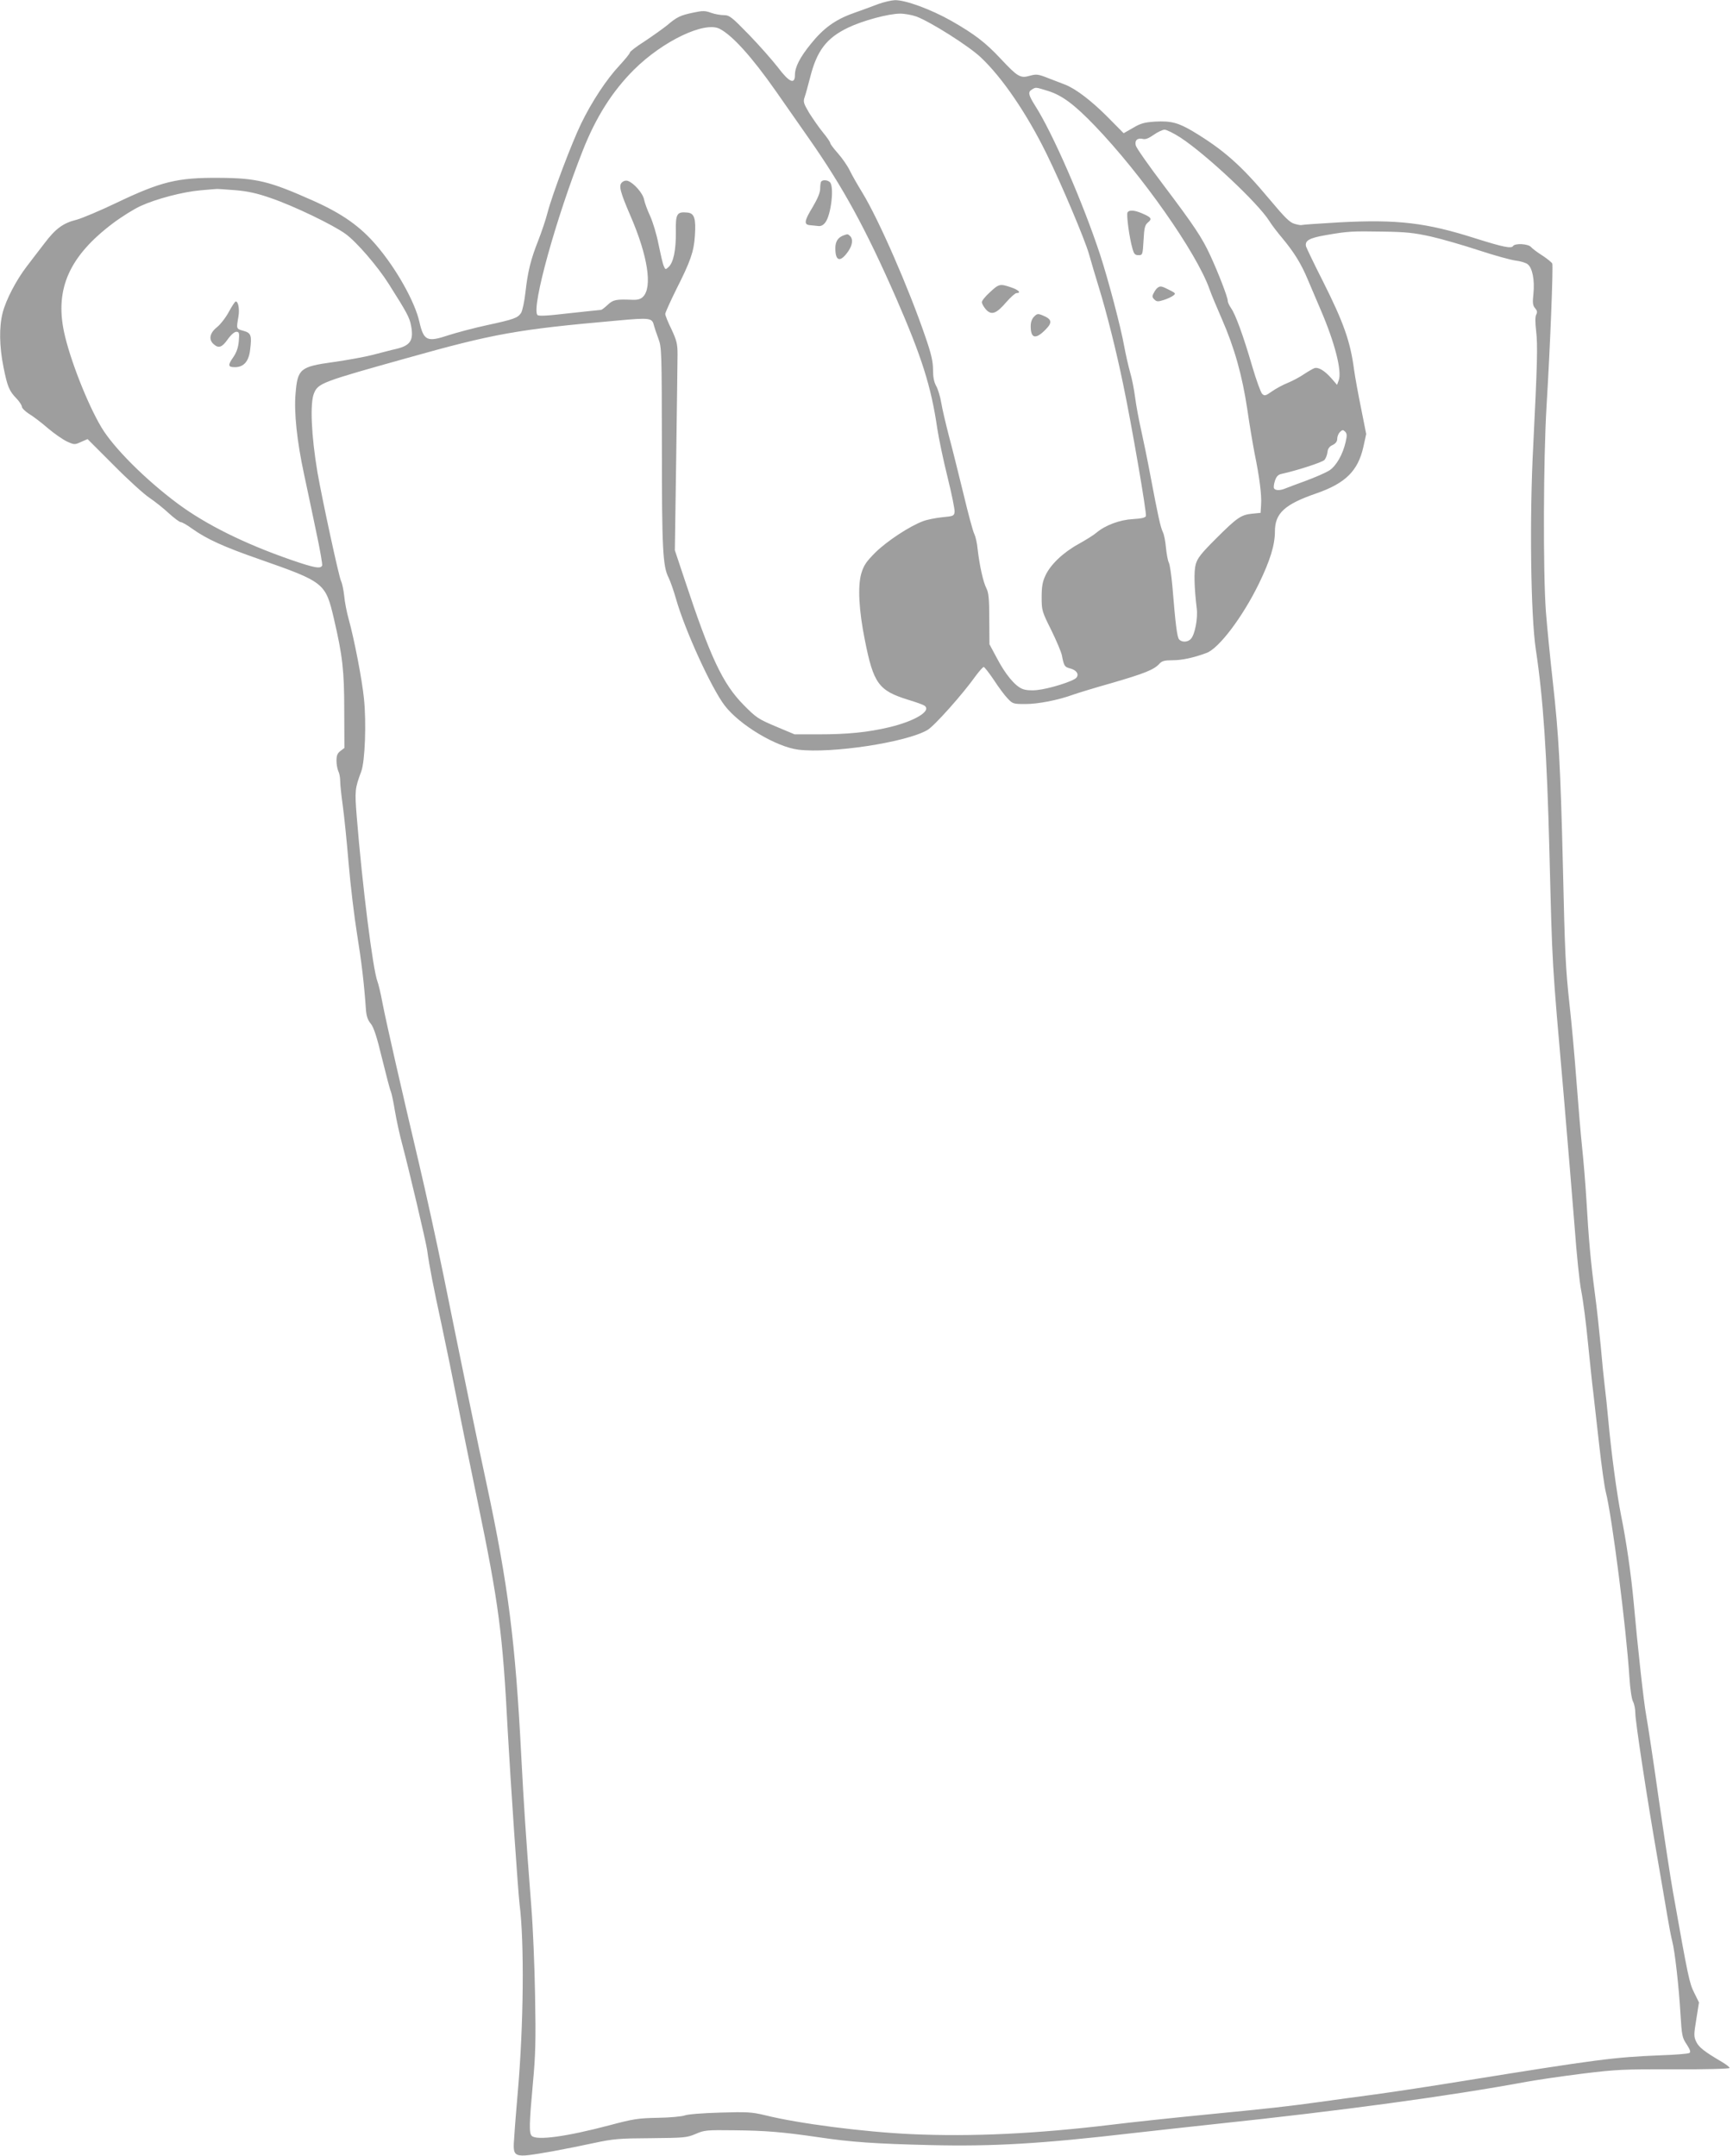 <?xml version="1.0" standalone="no"?>
<!DOCTYPE svg PUBLIC "-//W3C//DTD SVG 20010904//EN"
 "http://www.w3.org/TR/2001/REC-SVG-20010904/DTD/svg10.dtd">
<svg version="1.0" xmlns="http://www.w3.org/2000/svg"
 width="1029pt" height="1280pt" viewBox="0 0 1029 1280"
 preserveAspectRatio="xMidYMid meet">
<g transform="translate(0,1280) scale(0.1,-0.1)"
fill="#9e9e9e" stroke="none">
<path d="M5215 12776 c-33 -13 -100 -37 -150 -55 -106 -38 -176 -89 -250 -181
-66 -81 -95 -139 -95 -185 0 -59 -34 -44 -101 45 -32 41 -108 128 -171 193
-104 107 -117 117 -150 117 -19 0 -54 6 -76 14 -35 13 -50 13 -106 1 -76 -16
-96 -25 -156 -76 -25 -20 -84 -62 -132 -94 -49 -31 -88 -61 -88 -67 0 -6 -28
-40 -62 -77 -76 -81 -164 -214 -228 -346 -56 -116 -170 -417 -199 -528 -11
-43 -36 -116 -55 -165 -44 -111 -62 -182 -76 -307 -6 -55 -18 -110 -26 -123
-20 -30 -42 -38 -204 -73 -74 -16 -176 -43 -226 -59 -128 -43 -148 -34 -174
80 -27 119 -137 315 -254 452 -96 113 -203 189 -378 267 -258 115 -334 134
-558 135 -247 2 -344 -22 -610 -149 -96 -46 -201 -90 -233 -99 -82 -20 -127
-53 -194 -142 -32 -41 -79 -103 -105 -137 -62 -81 -122 -196 -142 -273 -22
-84 -20 -202 5 -325 23 -114 33 -140 78 -186 17 -18 31 -40 31 -48 0 -8 19
-27 42 -42 24 -14 75 -53 113 -86 39 -33 90 -68 114 -79 42 -19 45 -19 82 -2
l39 17 156 -156 c85 -86 181 -173 212 -193 31 -21 83 -62 114 -91 32 -29 64
-53 71 -53 8 0 38 -17 68 -39 87 -62 188 -108 401 -182 385 -135 391 -140 441
-354 51 -219 61 -306 61 -543 l1 -223 -24 -18 c-18 -14 -23 -27 -23 -59 0 -22
6 -50 11 -61 6 -11 11 -37 11 -59 0 -21 7 -85 15 -143 8 -57 24 -212 35 -344
11 -132 34 -321 50 -420 26 -161 42 -292 53 -452 3 -36 11 -60 28 -80 18 -22
36 -76 68 -209 24 -98 47 -186 52 -195 4 -9 15 -60 24 -115 9 -54 29 -146 45
-204 40 -151 138 -567 146 -620 13 -96 38 -224 86 -445 27 -126 69 -331 93
-455 24 -124 79 -391 121 -595 126 -608 149 -784 179 -1365 16 -289 61 -952
70 -1025 29 -227 24 -720 -10 -1110 -8 -93 -18 -213 -21 -265 -10 -137 -16
-135 231 -92 66 12 176 34 245 49 112 24 147 27 335 28 197 2 213 3 265 25 52
23 66 24 230 22 188 -2 286 -10 505 -42 188 -28 328 -38 660 -46 369 -9 659 8
1200 71 116 13 341 38 500 55 740 78 1380 165 1840 250 61 11 209 33 330 48
202 25 247 27 548 26 183 -1 327 3 327 8 0 5 -21 21 -46 36 -104 61 -137 87
-152 119 -15 31 -15 42 0 133 l16 101 -28 57 c-29 57 -36 90 -126 597 -14 77
-52 327 -85 555 -32 228 -66 450 -74 493 -14 73 -51 406 -75 677 -15 162 -44
364 -75 515 -25 127 -58 371 -76 570 -6 66 -15 152 -20 190 -5 39 -16 147 -24
240 -9 94 -24 235 -35 315 -25 189 -37 324 -50 550 -6 102 -18 245 -26 319 -8
74 -23 254 -34 400 -11 146 -29 345 -40 441 -24 222 -28 299 -40 830 -14 586
-25 779 -59 1085 -16 143 -35 334 -42 425 -17 236 -15 901 4 1220 22 358 40
827 34 845 -3 7 -30 29 -59 48 -29 18 -59 41 -67 50 -16 20 -96 24 -107 6 -10
-16 -59 -6 -224 46 -292 93 -461 113 -805 95 -121 -7 -223 -14 -226 -16 -3 -2
-22 1 -42 7 -29 8 -57 36 -150 147 -166 199 -271 292 -452 401 -89 53 -132 64
-226 59 -62 -4 -86 -10 -131 -37 l-56 -32 -99 100 c-94 94 -187 165 -250 189
-15 6 -59 23 -96 37 -63 25 -73 26 -113 15 -55 -16 -72 -6 -171 100 -91 97
-154 146 -294 226 -120 68 -274 125 -336 123 -21 -1 -65 -11 -98 -23z m226
-74 c85 -32 311 -175 382 -242 127 -119 274 -334 392 -575 88 -179 225 -504
250 -590 12 -44 39 -133 59 -199 46 -148 106 -387 145 -578 51 -243 141 -767
135 -782 -4 -10 -27 -15 -77 -18 -77 -4 -164 -36 -217 -81 -16 -14 -63 -43
-106 -67 -91 -50 -167 -122 -197 -188 -17 -36 -22 -66 -22 -128 0 -78 2 -85
57 -195 31 -63 59 -130 63 -149 12 -63 16 -70 47 -78 40 -10 57 -35 39 -56
-18 -21 -162 -66 -233 -73 -36 -4 -69 -1 -88 7 -44 18 -101 87 -151 183 l-44
82 -1 150 c0 121 -4 156 -17 182 -19 36 -41 136 -52 232 -3 36 -13 77 -20 91
-8 15 -37 123 -65 241 -29 118 -67 272 -86 342 -18 70 -39 158 -45 195 -6 37
-20 82 -30 100 -13 23 -19 53 -19 96 0 49 -10 94 -45 195 -99 290 -277 697
-374 856 -27 44 -61 103 -75 132 -14 29 -46 75 -71 103 -25 28 -45 55 -45 60
0 6 -19 34 -43 63 -24 29 -60 82 -82 116 -34 58 -37 67 -27 95 6 17 20 69 32
115 40 160 97 235 226 297 88 42 240 83 309 83 28 0 70 -8 96 -17z m-1168 -73
c76 -39 192 -168 333 -369 44 -63 133 -190 197 -282 203 -290 336 -533 518
-948 152 -349 208 -525 244 -773 9 -59 36 -189 61 -289 25 -101 44 -194 42
-208 -3 -23 -8 -25 -73 -31 -38 -4 -90 -14 -113 -23 -80 -29 -216 -119 -284
-186 -55 -55 -69 -76 -84 -125 -22 -77 -14 -220 21 -394 51 -259 82 -301 255
-355 47 -14 91 -30 98 -35 47 -30 -53 -92 -209 -129 -127 -30 -246 -42 -418
-42 l-143 0 -112 47 c-104 44 -116 52 -191 128 -124 126 -197 281 -350 744
l-58 174 8 546 c4 300 8 578 8 617 0 62 -5 82 -36 149 -21 42 -37 83 -37 91 0
8 30 74 66 147 84 166 104 223 110 317 7 102 -3 134 -44 138 -63 6 -71 -6 -69
-115 1 -107 -14 -182 -44 -209 -17 -16 -19 -15 -28 7 -6 13 -19 71 -31 129
-11 58 -34 133 -50 168 -16 34 -32 78 -36 98 -7 37 -61 98 -96 110 -12 4 -26
0 -36 -10 -19 -19 -10 -55 53 -201 101 -234 130 -420 73 -477 -14 -14 -32 -19
-61 -18 -100 4 -116 1 -149 -30 -17 -16 -35 -30 -40 -30 -4 0 -90 -9 -190 -20
-137 -16 -183 -18 -188 -9 -33 52 111 572 271 977 78 197 174 349 303 478 172
171 420 289 509 243z m1950 -369 c83 -26 156 -80 277 -206 278 -289 604 -753
681 -969 9 -27 43 -108 74 -179 75 -171 121 -336 151 -536 13 -91 33 -208 43
-260 29 -141 43 -249 39 -305 l-3 -50 -51 -5 c-65 -7 -88 -22 -216 -150 -86
-86 -108 -114 -118 -150 -12 -43 -9 -138 6 -264 7 -57 -11 -153 -34 -178 -18
-22 -55 -23 -71 -4 -12 14 -21 86 -40 318 -6 65 -15 127 -21 138 -6 11 -13 50
-17 88 -3 37 -11 78 -18 92 -14 28 -29 96 -75 340 -17 91 -42 212 -55 270 -13
58 -29 143 -35 190 -6 47 -19 114 -30 150 -10 36 -26 106 -35 155 -20 113 -95
396 -142 540 -102 311 -283 726 -387 888 -40 64 -44 81 -18 96 23 14 20 14 95
-9z m788 -278 c152 -100 458 -387 525 -493 14 -23 50 -70 78 -103 69 -83 111
-150 150 -243 18 -43 53 -125 78 -183 84 -195 127 -364 107 -418 l-10 -27 -32
37 c-42 48 -79 70 -103 62 -10 -4 -38 -20 -62 -36 -23 -16 -66 -39 -95 -51
-28 -11 -71 -34 -95 -51 -38 -27 -44 -28 -58 -14 -8 8 -35 82 -59 164 -53 182
-99 307 -125 344 -11 16 -20 35 -20 44 0 21 -55 164 -104 270 -49 106 -95 175
-279 419 -86 114 -160 219 -163 233 -8 31 10 47 43 39 15 -4 36 5 64 25 23 16
52 30 64 30 12 0 56 -22 96 -48z m-5616 -311 c74 -6 130 -18 210 -46 136 -46
371 -159 447 -214 65 -47 191 -193 257 -298 107 -169 123 -198 132 -248 16
-85 -4 -116 -86 -136 -28 -6 -91 -23 -142 -36 -51 -13 -157 -32 -235 -43 -196
-27 -211 -40 -223 -186 -10 -111 8 -283 50 -478 19 -89 52 -244 73 -346 22
-102 37 -190 35 -197 -8 -22 -46 -15 -185 33 -277 96 -506 210 -673 334 -192
143 -381 332 -453 453 -83 139 -188 407 -222 567 -54 257 33 450 290 644 52
39 127 86 165 103 94 43 251 84 355 93 47 4 90 8 95 8 6 1 55 -3 110 -7z
m7100 -275 c66 -15 194 -52 285 -82 91 -30 189 -57 218 -61 29 -3 62 -13 73
-22 28 -22 42 -94 34 -174 -6 -56 -4 -71 10 -87 12 -14 14 -23 7 -37 -7 -12
-7 -46 -1 -98 10 -86 7 -194 -17 -678 -23 -430 -15 -1012 15 -1212 44 -291 66
-615 81 -1205 18 -698 13 -621 85 -1445 24 -280 53 -634 65 -785 11 -151 28
-320 39 -375 11 -55 29 -194 40 -310 12 -115 25 -246 31 -290 5 -44 21 -183
35 -310 14 -126 32 -255 40 -285 36 -139 121 -804 140 -1100 4 -64 13 -127 21
-142 8 -15 14 -46 14 -70 0 -48 69 -503 131 -858 22 -129 49 -284 59 -345 10
-60 23 -128 29 -150 16 -60 40 -275 49 -432 8 -129 10 -141 37 -181 21 -33 25
-46 16 -51 -7 -5 -85 -11 -174 -14 -272 -11 -373 -24 -1167 -152 -184 -30
-420 -66 -525 -80 -104 -14 -253 -34 -330 -45 -198 -27 -274 -36 -675 -75
-195 -19 -447 -46 -560 -60 -449 -54 -829 -72 -1187 -56 -286 13 -674 63 -873
113 -76 18 -104 20 -265 15 -103 -3 -193 -10 -210 -17 -16 -6 -88 -13 -160
-14 -116 -2 -146 -7 -285 -44 -257 -68 -434 -92 -463 -63 -16 16 -15 71 7 311
16 171 18 258 13 525 -3 176 -13 410 -22 520 -34 440 -45 613 -60 900 -35 681
-78 1017 -206 1615 -47 215 -149 711 -254 1230 -41 201 -108 507 -149 680 -98
415 -191 821 -215 945 -10 55 -24 113 -30 128 -27 70 -90 570 -123 980 -12
153 -11 165 27 267 22 59 31 289 16 432 -11 112 -58 355 -91 473 -11 39 -23
100 -26 135 -4 36 -12 76 -19 90 -13 26 -113 490 -140 645 -37 220 -45 411
-21 469 25 61 44 68 552 210 516 145 654 170 1241 222 205 19 215 17 226 -29
3 -12 15 -47 26 -77 20 -53 20 -77 21 -642 0 -605 5 -710 40 -778 10 -20 30
-77 44 -126 52 -184 210 -530 289 -633 89 -116 305 -245 437 -262 196 -24 641
43 767 117 40 23 209 212 287 322 21 28 42 52 47 52 4 0 32 -35 60 -77 28 -43
65 -93 82 -110 30 -32 34 -33 106 -33 75 0 193 23 281 55 25 9 129 41 232 70
196 57 250 79 282 114 15 17 31 21 79 21 54 0 122 14 200 43 74 26 216 215
312 412 67 138 95 230 95 310 0 108 58 161 247 226 172 60 246 133 278 275
l17 77 -30 151 c-17 83 -36 187 -42 230 -22 169 -62 281 -185 526 -52 102 -96
195 -100 206 -9 35 18 51 117 68 133 23 154 24 338 21 137 -2 185 -7 285 -29z
m-505 -1220 c-17 -75 -56 -143 -98 -170 -21 -13 -83 -40 -137 -60 -55 -20
-110 -41 -123 -46 -30 -13 -59 -13 -67 0 -4 6 -1 26 5 45 8 25 19 37 38 41 92
20 243 69 256 83 8 9 16 29 18 46 2 21 11 34 31 43 18 9 27 21 27 37 0 13 7
31 16 40 15 14 19 14 31 2 11 -11 12 -23 3 -61z"/>
<path d="M5878 11065 c-27 -24 -48 -50 -48 -59 0 -8 10 -27 23 -42 33 -38 63
-27 121 41 26 30 54 55 62 55 30 0 12 19 -33 34 -65 22 -72 21 -125 -29z"/>
<path d="M6140 10920 c-13 -13 -20 -33 -20 -57 0 -74 30 -80 90 -18 40 41 35
60 -18 82 -29 12 -34 11 -52 -7z"/>
<path d="M4877 11723 c-4 -3 -7 -22 -7 -42 0 -25 -15 -60 -45 -111 -50 -82
-53 -104 -15 -107 14 -1 36 -4 49 -5 15 -2 30 5 42 22 34 45 53 212 27 238
-13 13 -41 16 -51 5z"/>
<path d="M5010 11403 c-35 -13 -50 -37 -50 -77 0 -79 30 -86 78 -16 24 36 28
70 10 88 -13 13 -15 13 -38 5z"/>
<path d="M6695 11539 c-8 -12 11 -153 29 -214 9 -33 15 -40 36 -40 24 0 25 2
30 88 4 76 8 91 27 107 26 21 19 30 -40 55 -43 18 -73 19 -82 4z"/>
<path d="M6874 11092 c-6 -4 -17 -18 -23 -31 -11 -19 -10 -26 3 -39 13 -13 22
-14 53 -4 21 6 47 18 58 26 18 13 17 15 -23 35 -45 23 -52 24 -68 13z"/>
<path d="M1359 10949 c-18 -34 -50 -75 -71 -92 -43 -34 -50 -73 -20 -100 30
-27 50 -20 84 28 19 27 40 45 51 45 17 0 19 -6 15 -54 -3 -38 -13 -67 -31 -94
-36 -51 -34 -62 8 -62 52 0 82 34 90 102 11 87 6 101 -40 114 -43 12 -42 10
-29 86 7 42 -1 88 -16 88 -5 0 -23 -28 -41 -61z"/>
</g>
</svg>
